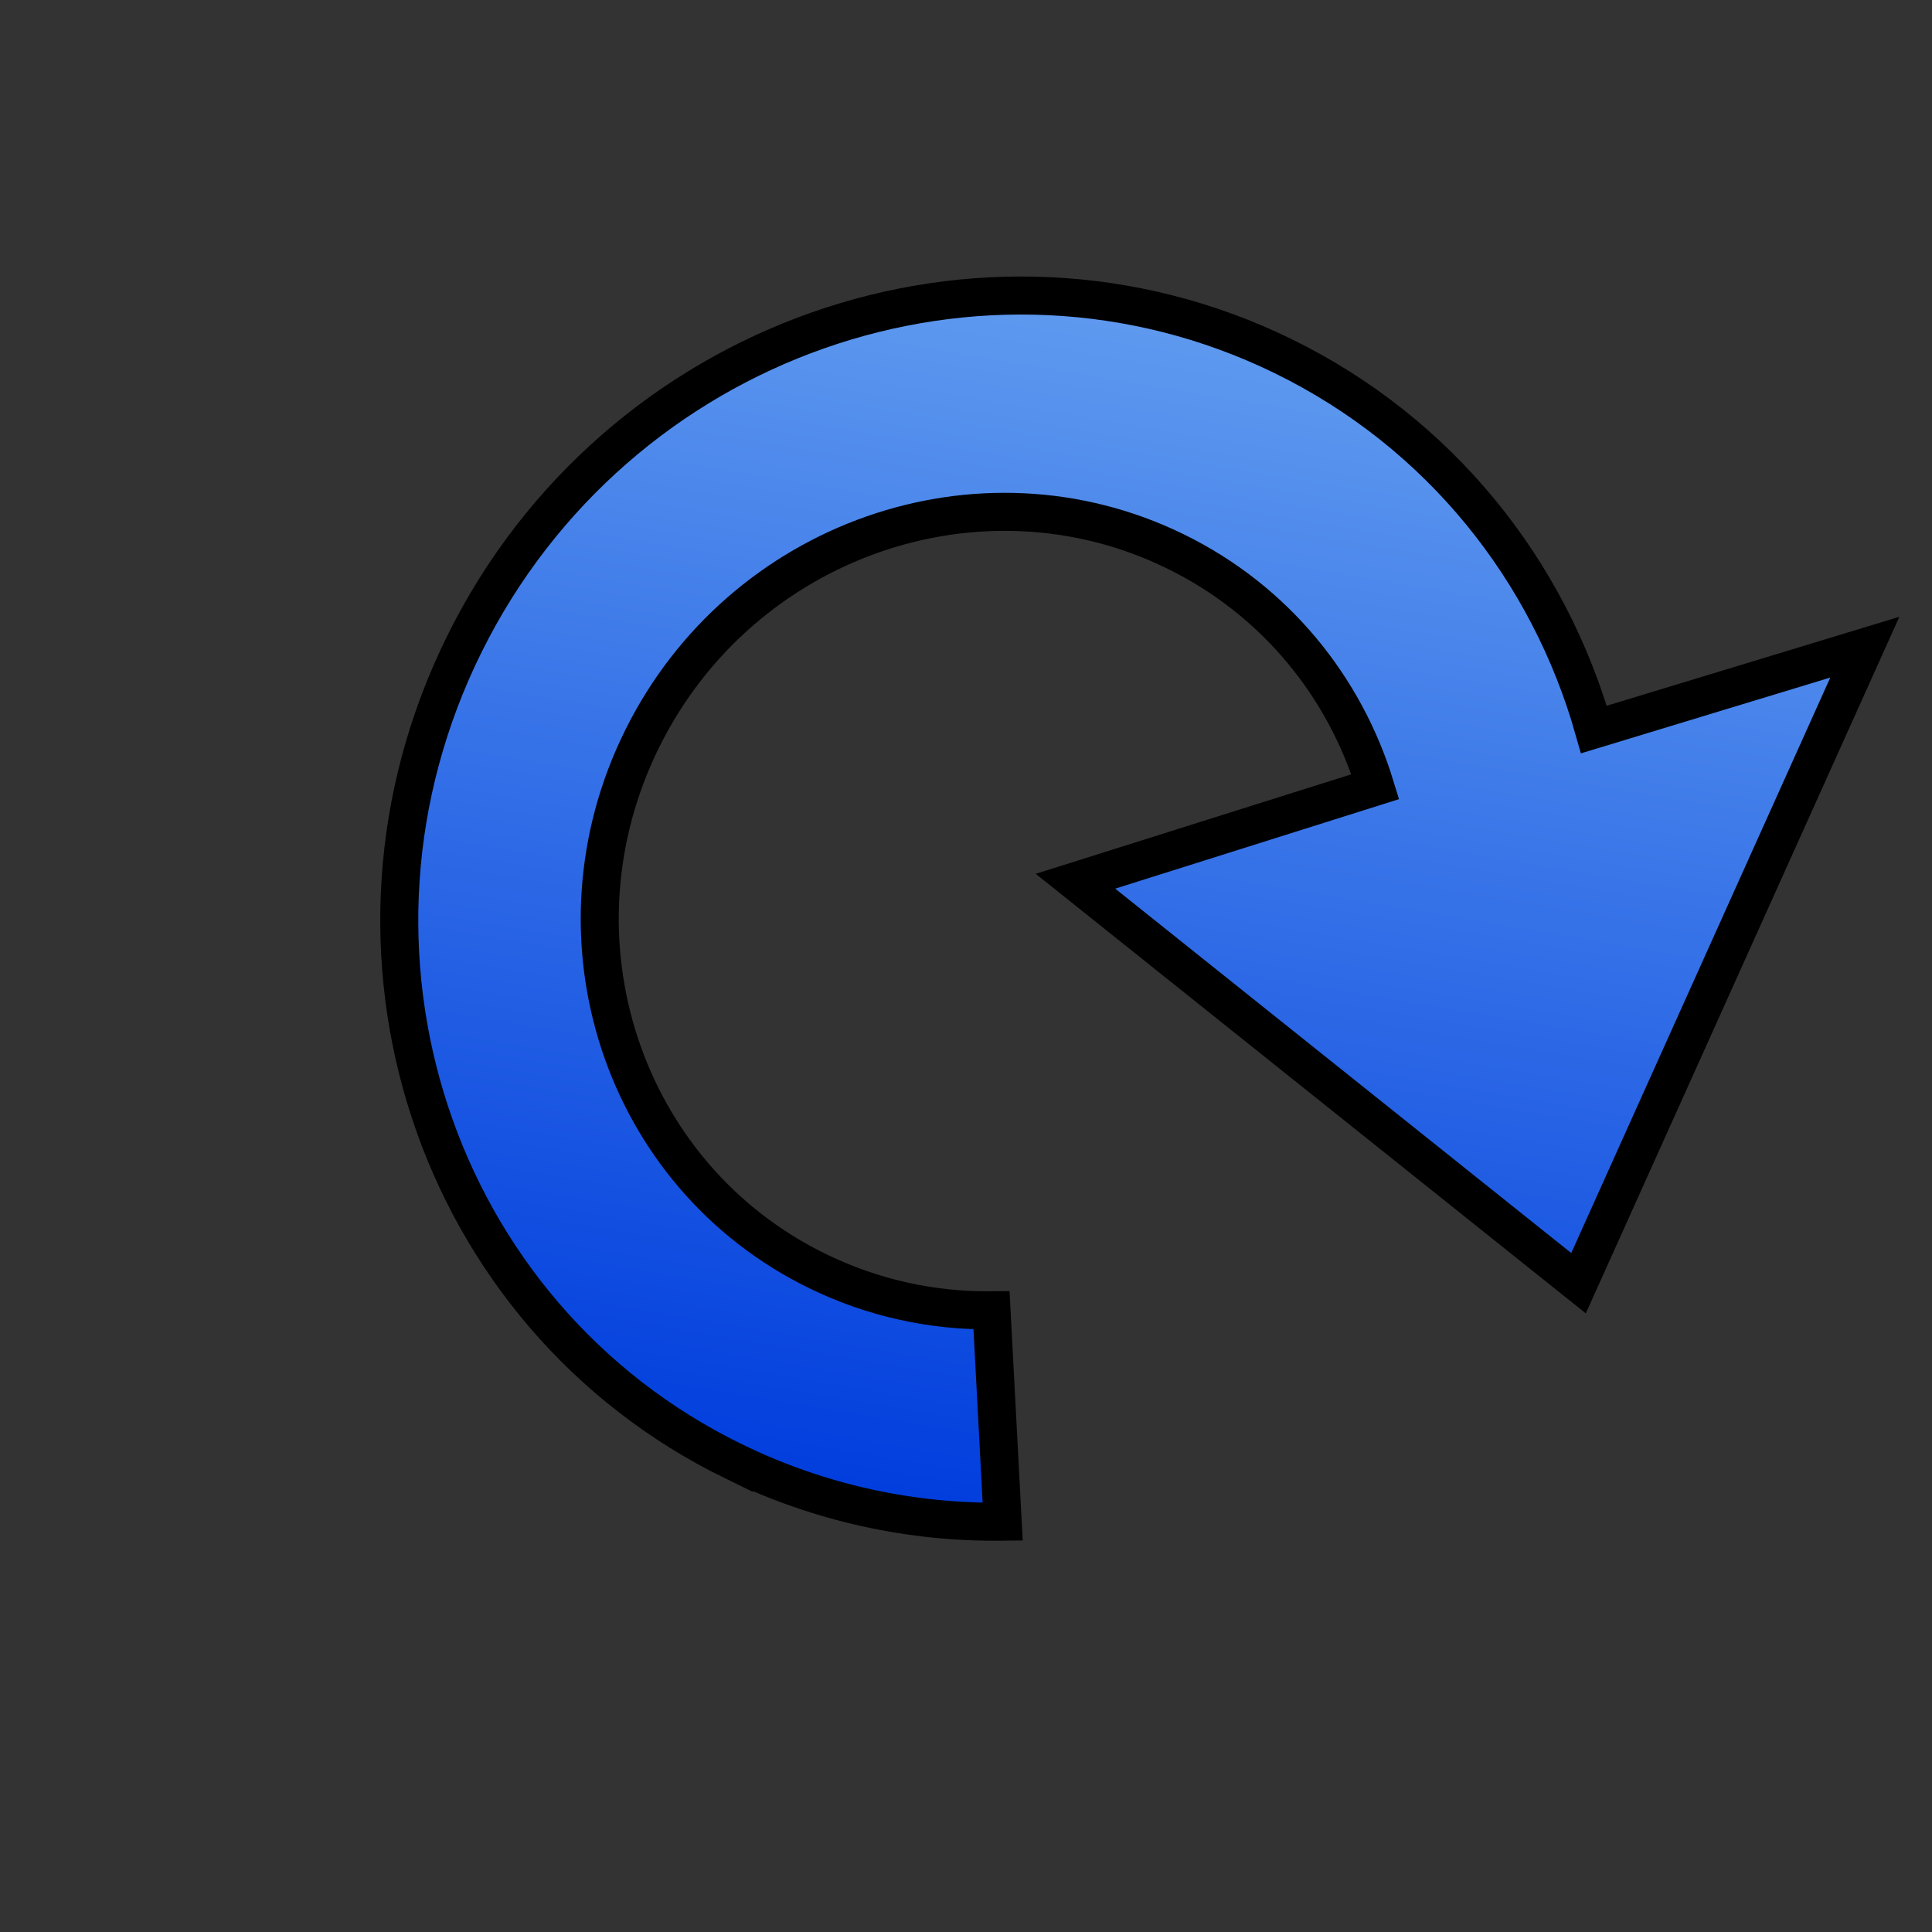 <?xml version="1.0" encoding="UTF-8" standalone="no"?>
<svg
   xmlns:dc="http://purl.org/dc/elements/1.1/"
   xmlns:cc="http://creativecommons.org/ns#"
   xmlns:rdf="http://www.w3.org/1999/02/22-rdf-syntax-ns#"
   xmlns:svg="http://www.w3.org/2000/svg"
   xmlns="http://www.w3.org/2000/svg"
   xmlns:sodipodi="http://sodipodi.sourceforge.net/DTD/sodipodi-0.dtd"
   xmlns:inkscape="http://www.inkscape.org/namespaces/inkscape"
   height="48"
   width="48"
   version="1.1"
   id="svg60"
   sodipodi:docname="reload2.svg"
   inkscape:version="0.92.0 r15299">
  <rect width="100%" height="100%" fill="#333333" stroke="none"/>
  <sodipodi:namedview
     pagecolor="#ffffff"
     bordercolor="#666666"
     borderopacity="1"
     objecttolerance="10"
     gridtolerance="10"
     guidetolerance="10"
     inkscape:pageopacity="0"
     inkscape:pageshadow="2"
     inkscape:window-width="1047"
     inkscape:window-height="698"
     id="namedview62"
     showgrid="false"
     inkscape:zoom="4.9166667"
     inkscape:cx="24"
     inkscape:cy="24"
     inkscape:window-x="290"
     inkscape:window-y="96"
     inkscape:window-maximized="0"
     inkscape:current-layer="svg60" />
  <defs
     id="defs44">
    <linearGradient
       id="i"
       y2="1726.1"
       gradientUnits="userSpaceOnUse"
       x2="2067.2"
       gradientTransform="matrix(.014 -.078 -.077 -.013 133.32 190.33)"
       y1="1726.1"
       x1="1669.7">
      <stop
         stop-color="#003ddd"
         offset="0"
         id="stop2" />
      <stop
         stop-color="#639ef0"
         offset="1"
         id="stop4" />
    </linearGradient>
    <linearGradient
       id="j"
       y2="28.505"
       gradientUnits="userSpaceOnUse"
       x2="39.686"
       gradientTransform="matrix(.954 0 0 .954 -55.306 .545)"
       y1="42.958"
       x1="24.669">
      <stop
         stop-color="#fff"
         stop-opacity="0"
         offset="0"
         id="stop7" />
      <stop
         stop-color="#fff"
         stop-opacity=".144"
         offset=".574"
         id="stop9" />
      <stop
         stop-color="#fff"
         stop-opacity="0"
         offset="1"
         id="stop11" />
    </linearGradient>
    <linearGradient
       id="k"
       y2="43.366"
       gradientUnits="userSpaceOnUse"
       x2="22.245"
       gradientTransform="matrix(.954 0 0 .954 -55.306 .545)"
       y1="2.11"
       x1="21.629">
      <stop
         stop-color="#fff"
         offset="0"
         id="stop14" />
      <stop
         stop-color="#fff"
         stop-opacity="0"
         offset="1"
         id="stop16" />
    </linearGradient>
    <linearGradient
       id="l"
       y2="26.843"
       gradientUnits="userSpaceOnUse"
       x2="34.966"
       gradientTransform="translate(-55.8,-2.349)"
       y1="34.601"
       x1="31.226">
      <stop
         stop-color="#3465a4"
         offset="0"
         id="stop19" />
      <stop
         stop-color="#3465a4"
         stop-opacity="0"
         offset="1"
         id="stop21" />
    </linearGradient>
    <linearGradient
       id="m"
       y2="29.857"
       gradientUnits="userSpaceOnUse"
       x2="37.04"
       gradientTransform="translate(-55.8,-2.349)"
       y1="35.774"
       x1="33.687">
      <stop
         stop-color="#204a87"
         offset="0"
         id="stop24" />
      <stop
         stop-color="#204a87"
         stop-opacity="0"
         offset="1"
         id="stop26" />
    </linearGradient>
    <linearGradient
       id="n"
       y2="31.444"
       gradientUnits="userSpaceOnUse"
       x2="36.277"
       gradientTransform="matrix(.954 0 0 .954 -55.306 .545)"
       y1="1.153"
       x1="24.664">
      <stop
         stop-color="#729fcf"
         offset="0"
         id="stop29" />
      <stop
         stop-color="#3465a4"
         offset="1"
         id="stop31" />
    </linearGradient>
    <radialGradient
       id="o"
       gradientUnits="userSpaceOnUse"
       cy="4.625"
       cx="62.625"
       gradientTransform="matrix(2.15 0 0 .875 -166.44 33.311)"
       r="10.625">
      <stop
         offset="0"
         id="stop34" />
      <stop
         stop-opacity="0"
         offset="1"
         id="stop36" />
    </radialGradient>
    <radialGradient
       id="p"
       gradientUnits="userSpaceOnUse"
       cy="4.625"
       cx="62.625"
       gradientTransform="matrix(1.804 0 0 .388 -86.35 37.582)"
       r="10.625">
      <stop
         offset="0"
         id="stop39" />
      <stop
         stop-opacity="0"
         offset="1"
         id="stop41" />
    </radialGradient>
  </defs>
  <path
     opacity=".4"
     d="m-31.55 32.3c-5.423-0.079-9.744-3.869-9.75-10.15-0.005-5.396 4.672-10.219 10.095-10.14 2.673 0.039 5.713 0.89 7.727 3.167l-5.326 5.547 14.098-1.551 2.143-14.75-5.235 5.018c-3.542-3.95-7.981-6.1-13.521-6.155-10.598-0.106-18.807 8.402-18.889 18.999 0.259 11.856 9.393 18.619 18.703 18.821"
     stroke="url(#k)"
     stroke-width="1.193"
     fill="none"
     id="path52" />
  <path
     d="m18.23 36.309c-7.454-3.638-10.449-12.742-6.685-20.323 3.764-7.58 12.869-10.78 20.323-7.143 3.928 1.917 6.618 5.352 7.732 9.282l6.731-2.046-7.113 15.802-12.499-9.987 7.45-2.349c-0.758-2.478-2.483-4.635-4.977-5.851-4.854-2.369-10.782-0.285-13.233 4.651-2.451 4.936-0.502 10.867 4.352 13.235 1.389 0.678 2.865 0.989 4.323 0.975l0.277 5.251c-2.253 0.028-4.535-0.451-6.681-1.498z"
     fill-rule="evenodd"
     stroke="#000"
     stroke-width=".945"
     fill="url(#i)"
     id="path56" />
</svg>
